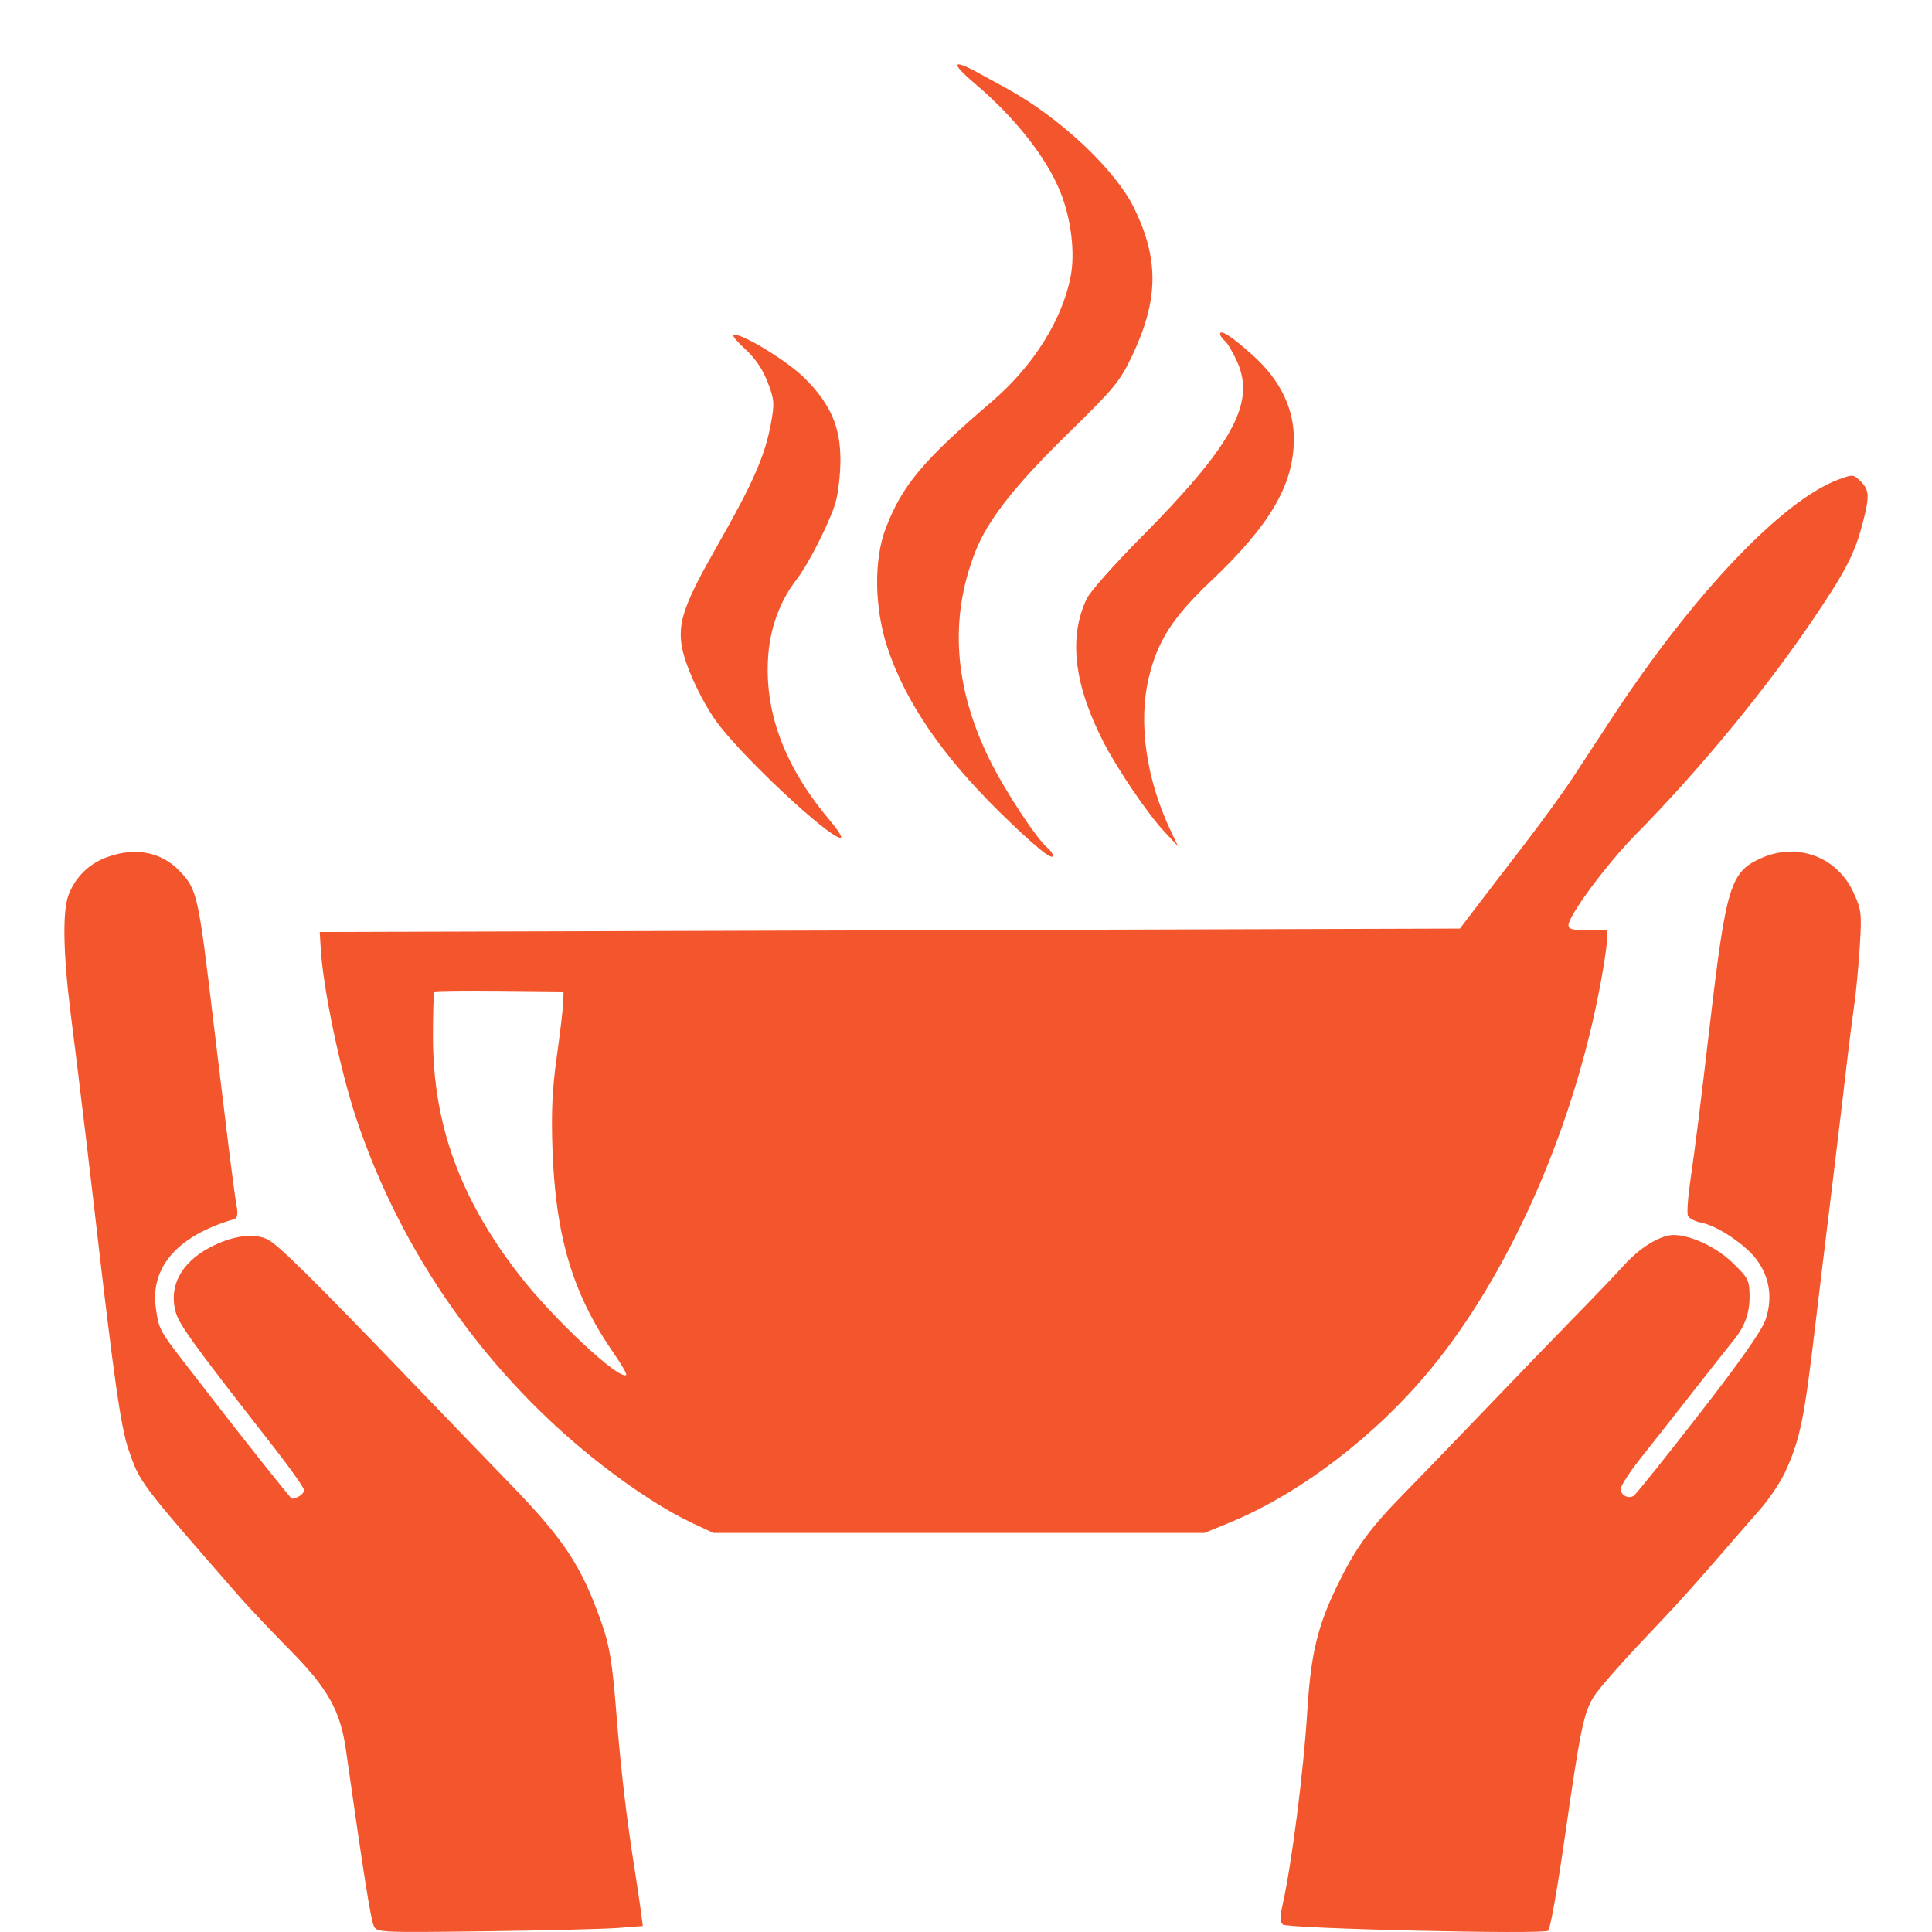 <?xml version="1.0" encoding="UTF-8"?> <svg xmlns="http://www.w3.org/2000/svg" viewBox="0 0 30.00 30.00" data-guides="{&quot;vertical&quot;:[],&quot;horizontal&quot;:[]}"><defs></defs><path fill="#f3552c" stroke="none" fill-opacity="1" stroke-width="1" stroke-opacity="1" clip-rule="evenodd" fill-rule="evenodd" id="tSvg47eea1f626" title="Path 4" d="M15.146 1.305C15.765 1.829 16.255 2.453 16.468 2.988C16.634 3.405 16.697 3.931 16.624 4.3C16.49 4.976 16.04 5.688 15.402 6.235C14.338 7.145 14.009 7.537 13.755 8.199C13.567 8.687 13.576 9.429 13.776 10.044C14.051 10.884 14.619 11.721 15.518 12.606C16.053 13.132 16.35 13.375 16.35 13.286C16.35 13.259 16.313 13.206 16.269 13.169C16.096 13.028 15.595 12.265 15.361 11.785C14.812 10.662 14.741 9.595 15.146 8.563C15.337 8.076 15.762 7.535 16.579 6.737C17.311 6.021 17.392 5.922 17.587 5.51C17.99 4.653 17.997 4.024 17.613 3.236C17.321 2.637 16.469 1.834 15.643 1.379C15.541 1.323 15.341 1.214 15.199 1.136C14.776 0.904 14.754 0.974 15.146 1.305ZM18.946 5.186C18.946 5.213 18.98 5.262 19.021 5.296C19.063 5.33 19.15 5.48 19.216 5.629C19.494 6.266 19.133 6.918 17.705 8.358C17.298 8.768 16.925 9.19 16.874 9.298C16.589 9.9 16.677 10.634 17.139 11.531C17.353 11.946 17.821 12.636 18.071 12.904C18.145 12.984 18.22 13.063 18.294 13.143C18.259 13.069 18.223 12.995 18.188 12.921C17.797 12.102 17.67 11.223 17.84 10.516C17.976 9.95 18.212 9.583 18.803 9.023C19.72 8.154 20.085 7.534 20.091 6.831C20.096 6.345 19.88 5.901 19.453 5.517C19.131 5.228 18.946 5.107 18.946 5.186ZM11.563 5.412C11.723 5.558 11.841 5.73 11.919 5.931C12.024 6.204 12.029 6.263 11.971 6.577C11.88 7.074 11.692 7.502 11.15 8.452C10.635 9.355 10.531 9.641 10.582 10.007C10.621 10.291 10.866 10.836 11.11 11.184C11.467 11.696 12.866 13.01 13.053 13.01C13.087 13.01 13.019 12.897 12.901 12.758C12.201 11.933 11.879 11.1 11.925 10.239C11.95 9.769 12.104 9.341 12.371 8.996C12.55 8.766 12.875 8.126 12.97 7.818C13.014 7.676 13.05 7.374 13.05 7.145C13.051 6.626 12.895 6.27 12.491 5.869C12.229 5.609 11.555 5.195 11.395 5.195C11.355 5.195 11.431 5.293 11.563 5.412ZM28.546 7.447C27.679 7.769 26.3 9.217 25.047 11.123C24.855 11.415 24.58 11.834 24.437 12.053C24.294 12.273 23.957 12.739 23.687 13.09C23.417 13.441 23.077 13.884 22.933 14.074C22.845 14.189 22.757 14.304 22.669 14.419C19.719 14.428 16.768 14.437 13.817 14.446C10.867 14.455 7.916 14.464 4.965 14.472C4.97 14.561 4.976 14.65 4.981 14.738C5.016 15.34 5.28 16.607 5.524 17.343C6.227 19.468 7.575 21.374 9.346 22.749C9.852 23.142 10.358 23.467 10.752 23.651C10.86 23.702 10.969 23.753 11.077 23.803C12.348 23.803 13.619 23.803 14.891 23.803C16.162 23.803 17.433 23.803 18.705 23.803C18.837 23.749 18.969 23.694 19.101 23.64C20.195 23.188 21.368 22.29 22.22 21.254C23.412 19.803 24.381 17.642 24.817 15.459C24.89 15.095 24.95 14.718 24.95 14.622C24.95 14.563 24.95 14.504 24.95 14.446C24.85 14.446 24.751 14.446 24.652 14.446C24.428 14.446 24.355 14.427 24.355 14.368C24.355 14.218 24.949 13.416 25.395 12.963C26.398 11.946 27.429 10.693 28.178 9.581C28.662 8.863 28.799 8.596 28.921 8.133C29.032 7.713 29.028 7.609 28.898 7.481C28.778 7.363 28.775 7.362 28.546 7.447ZM1.668 13.308C1.384 13.41 1.174 13.614 1.065 13.896C0.97 14.141 0.98 14.789 1.092 15.695C1.121 15.929 1.172 16.336 1.205 16.599C1.276 17.171 1.402 18.224 1.478 18.885C1.768 21.403 1.877 22.163 1.994 22.504C2.174 23.028 2.155 23.002 3.713 24.787C3.866 24.962 4.217 25.333 4.492 25.611C5.09 26.214 5.285 26.56 5.373 27.18C5.641 29.07 5.754 29.785 5.801 29.897C5.848 30.009 5.86 30.009 7.516 29.989C8.433 29.977 9.363 29.954 9.583 29.938C9.716 29.928 9.849 29.918 9.982 29.907C9.971 29.825 9.96 29.742 9.949 29.66C9.931 29.524 9.891 29.257 9.861 29.067C9.729 28.239 9.641 27.488 9.57 26.595C9.509 25.821 9.466 25.556 9.345 25.212C9.035 24.325 8.77 23.92 7.936 23.057C7.581 22.691 6.878 21.961 6.373 21.436C4.857 19.859 4.324 19.332 4.158 19.247C3.949 19.139 3.6 19.188 3.252 19.374C2.811 19.61 2.619 19.975 2.727 20.37C2.782 20.571 2.99 20.858 4.29 22.522C4.527 22.827 4.722 23.105 4.722 23.141C4.722 23.195 4.611 23.272 4.532 23.272C4.517 23.272 3.799 22.37 3.287 21.707C3.199 21.593 2.998 21.334 2.842 21.132C2.48 20.664 2.464 20.633 2.419 20.303C2.334 19.671 2.765 19.184 3.633 18.932C3.688 18.916 3.698 18.858 3.672 18.712C3.652 18.602 3.6 18.214 3.555 17.849C3.511 17.483 3.449 16.981 3.419 16.732C3.388 16.483 3.342 16.101 3.316 15.881C3.078 13.88 3.063 13.813 2.785 13.522C2.505 13.229 2.102 13.151 1.668 13.308ZM27.346 13.326C26.869 13.539 26.803 13.754 26.548 15.934C26.392 17.264 26.331 17.753 26.241 18.379C26.208 18.612 26.194 18.836 26.21 18.876C26.226 18.917 26.318 18.966 26.415 18.985C26.671 19.035 27.103 19.325 27.28 19.564C27.481 19.837 27.528 20.159 27.416 20.49C27.357 20.664 27.022 21.14 26.377 21.969C25.854 22.642 25.4 23.208 25.368 23.227C25.282 23.28 25.166 23.218 25.167 23.12C25.167 23.072 25.3 22.865 25.462 22.66C25.625 22.456 26.001 21.977 26.299 21.597C26.597 21.217 26.865 20.878 26.894 20.843C27.082 20.623 27.167 20.407 27.167 20.145C27.167 19.88 27.152 19.85 26.91 19.614C26.657 19.367 26.255 19.177 25.988 19.177C25.784 19.178 25.47 19.367 25.225 19.639C25.097 19.78 24.758 20.135 24.471 20.428C24.184 20.721 23.572 21.354 23.111 21.836C22.65 22.317 22.053 22.935 21.786 23.208C21.262 23.742 21.044 24.044 20.761 24.628C20.456 25.258 20.354 25.687 20.299 26.579C20.242 27.511 20.057 28.951 19.913 29.593C19.876 29.755 19.878 29.845 19.918 29.884C19.983 29.948 23.978 30.041 24.04 29.98C24.074 29.946 24.18 29.348 24.301 28.509C24.541 26.84 24.591 26.599 24.75 26.342C24.815 26.236 25.148 25.854 25.49 25.493C26.072 24.88 26.298 24.629 26.964 23.857C27.027 23.784 27.195 23.591 27.337 23.43C27.479 23.268 27.656 23.001 27.73 22.836C27.957 22.331 28.017 22.035 28.195 20.52C28.254 20.022 28.287 19.754 28.493 18.061C28.566 17.462 28.651 16.744 28.683 16.466C28.715 16.188 28.765 15.8 28.793 15.602C28.822 15.405 28.86 14.996 28.879 14.693C28.911 14.18 28.904 14.123 28.777 13.851C28.521 13.301 27.907 13.076 27.346 13.326ZM6.745 15.398C6.733 15.411 6.723 15.722 6.723 16.09C6.723 17.45 7.136 18.598 8.056 19.789C8.579 20.468 9.626 21.446 9.724 21.349C9.737 21.337 9.649 21.184 9.528 21.01C8.894 20.095 8.627 19.206 8.579 17.849C8.558 17.282 8.576 16.901 8.645 16.413C8.696 16.047 8.741 15.669 8.745 15.572C8.747 15.514 8.749 15.455 8.751 15.396C8.421 15.393 8.09 15.39 7.76 15.386C7.214 15.381 6.758 15.386 6.745 15.398Z"></path></svg> 